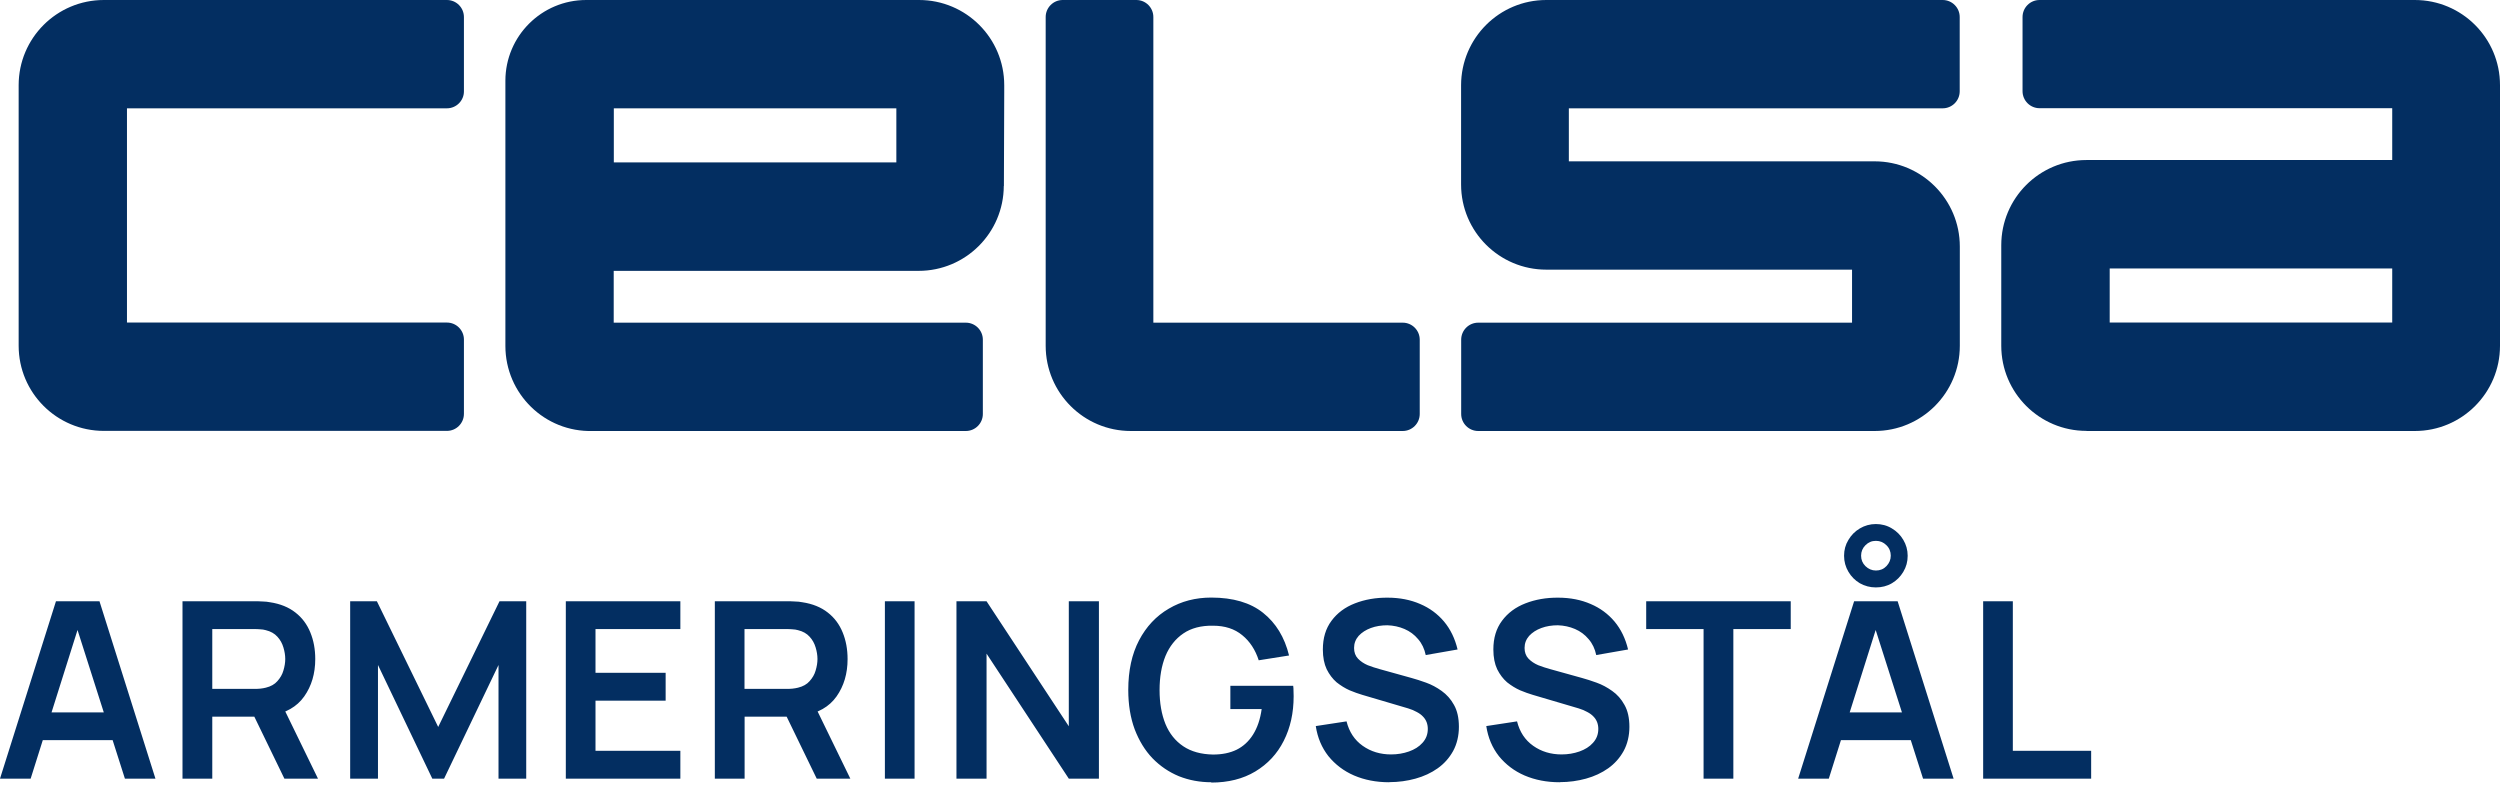 <?xml version="1.0" encoding="UTF-8"?>
<svg xmlns="http://www.w3.org/2000/svg" width="180" height="57" viewBox="0 0 180 57" fill="none">
  <path d="M9.142 0H32.178C32.854 0 33.403 0.55 33.403 1.225V6.574C33.403 7.249 32.854 7.799 32.178 7.799H9.142V23.224H32.178C32.854 23.224 33.403 23.774 33.403 24.45V29.798C33.403 30.474 32.854 31.024 32.178 31.024H7.477C4.092 31.024 1.343 28.283 1.343 24.89V6.134C1.343 2.741 4.092 0 7.477 0H9.142Z" fill="#032E61"></path>
  <path d="M44.195 7.799V11.695H64.537V7.799H44.195ZM72.273 13.391C72.258 16.768 69.524 19.502 66.139 19.502H44.187V23.232H69.54C70.216 23.232 70.765 23.782 70.765 24.458V29.806C70.765 30.482 70.216 31.032 69.54 31.032H42.671C39.223 31.126 36.388 28.353 36.388 24.905V5.804C36.396 2.6 38.995 0 42.208 0H66.171C69.556 0 72.305 2.741 72.305 6.134V6.66L72.281 13.391H72.273Z" fill="#032E61"></path>
  <path d="M111.332 19.415C107.947 19.415 105.198 16.674 105.198 13.281V6.134C105.205 2.741 107.947 0 111.332 0H139.873C140.549 0 141.099 0.55 141.099 1.225V6.574C141.099 7.249 140.549 7.799 139.873 7.799H112.957V11.616H134.972C138.358 11.616 141.107 14.365 141.107 17.75V24.898C141.107 28.283 138.365 31.032 134.972 31.032H106.431C105.755 31.032 105.205 30.482 105.205 29.806V24.458C105.205 23.782 105.755 23.232 106.431 23.232H133.347V19.415H111.332Z" fill="#032E61"></path>
  <path d="M83.041 23.224V1.225C83.041 0.55 82.492 0 81.816 0H76.514C75.839 0 75.289 0.55 75.289 1.225V24.898C75.289 28.283 78.03 31.032 81.423 31.032H100.996C101.671 31.032 102.221 30.482 102.221 29.806V24.458C102.221 23.782 101.671 23.232 100.996 23.232H83.049L83.041 23.224Z" fill="#032E61"></path>
  <path d="M172.24 19.329H151.898V23.224H172.24V19.329ZM150.225 31.024C146.84 31.024 144.091 28.283 144.091 24.89V17.656C144.091 14.271 146.832 11.522 150.225 11.522H172.24V7.791H146.848C146.172 7.791 145.623 7.241 145.623 6.566V1.225C145.623 0.55 146.172 0 146.848 0H173.866C177.251 0 180 2.741 180 6.134V24.898C180 28.283 177.259 31.032 173.866 31.032H150.225V31.024Z" fill="#032E61"></path>
  <path d="M142.787 56.062V43.292H144.924V54.06H150.563V56.062H142.787ZM131.705 53.29V51.295H138.413V53.29H131.705ZM129.467 56.062L133.496 43.292H136.63L140.659 56.062H138.46L134.808 44.603H135.287L131.674 56.062H129.475H129.467ZM135.067 41.077C135.365 41.077 135.617 40.975 135.821 40.763C136.025 40.551 136.135 40.299 136.135 40.009C136.135 39.718 136.033 39.459 135.821 39.255C135.617 39.05 135.365 38.941 135.067 38.941C134.768 38.941 134.525 39.043 134.313 39.255C134.109 39.459 133.999 39.71 133.999 40.009C133.999 40.307 134.101 40.551 134.313 40.763C134.525 40.967 134.776 41.077 135.067 41.077ZM135.059 42.294C134.643 42.294 134.266 42.192 133.912 41.996C133.567 41.792 133.292 41.517 133.088 41.171C132.883 40.825 132.773 40.441 132.773 40.017C132.773 39.592 132.875 39.215 133.088 38.87C133.292 38.524 133.567 38.249 133.912 38.045C134.258 37.841 134.643 37.731 135.059 37.731C135.475 37.731 135.868 37.833 136.213 38.045C136.559 38.249 136.834 38.524 137.038 38.87C137.242 39.215 137.352 39.592 137.352 40.017C137.352 40.441 137.25 40.818 137.038 41.171C136.834 41.517 136.559 41.792 136.213 41.996C135.868 42.2 135.483 42.294 135.059 42.294ZM122.657 56.062V45.294H118.526V43.292H128.933V45.294H124.801V56.062H122.665H122.657ZM112.298 56.322C111.363 56.322 110.523 56.157 109.769 55.835C109.023 55.513 108.41 55.041 107.923 54.444C107.444 53.832 107.138 53.117 107.012 52.277L109.227 51.939C109.415 52.693 109.8 53.282 110.389 53.698C110.978 54.115 111.662 54.319 112.431 54.319C112.887 54.319 113.319 54.248 113.719 54.107C114.12 53.965 114.45 53.761 114.693 53.486C114.945 53.211 115.078 52.882 115.078 52.481C115.078 52.3 115.047 52.143 114.992 51.994C114.929 51.837 114.842 51.703 114.725 51.586C114.615 51.468 114.465 51.358 114.285 51.264C114.104 51.161 113.9 51.075 113.664 51.004L110.366 50.031C110.083 49.944 109.777 49.842 109.447 49.701C109.125 49.559 108.811 49.363 108.512 49.127C108.221 48.876 107.986 48.562 107.797 48.185C107.617 47.8 107.522 47.329 107.522 46.763C107.522 45.938 107.727 45.255 108.143 44.698C108.559 44.132 109.125 43.716 109.832 43.441C110.538 43.166 111.324 43.025 112.188 43.032C113.06 43.032 113.845 43.19 114.528 43.488C115.212 43.779 115.785 44.203 116.248 44.753C116.712 45.31 117.034 45.978 117.222 46.763L114.929 47.164C114.835 46.716 114.654 46.331 114.379 46.017C114.112 45.695 113.782 45.452 113.397 45.287C113.012 45.122 112.604 45.035 112.164 45.02C111.74 45.02 111.34 45.082 110.978 45.216C110.617 45.349 110.326 45.538 110.099 45.782C109.879 46.033 109.769 46.323 109.769 46.653C109.769 46.967 109.863 47.227 110.051 47.423C110.24 47.619 110.476 47.776 110.751 47.894C111.033 48.004 111.324 48.098 111.614 48.177L113.9 48.813C114.214 48.9 114.568 49.01 114.952 49.151C115.345 49.292 115.714 49.489 116.076 49.748C116.437 49.999 116.735 50.337 116.963 50.753C117.199 51.169 117.317 51.696 117.317 52.332C117.317 52.968 117.175 53.573 116.9 54.075C116.625 54.57 116.256 54.986 115.793 55.316C115.329 55.646 114.788 55.898 114.191 56.062C113.594 56.227 112.965 56.314 112.313 56.314L112.298 56.322ZM100.022 56.322C99.087 56.322 98.247 56.157 97.493 55.835C96.747 55.513 96.134 55.041 95.647 54.444C95.168 53.832 94.862 53.117 94.736 52.277L96.951 51.939C97.139 52.693 97.524 53.282 98.113 53.698C98.702 54.115 99.386 54.319 100.155 54.319C100.611 54.319 101.043 54.248 101.443 54.107C101.844 53.965 102.174 53.761 102.417 53.486C102.669 53.211 102.802 52.882 102.802 52.481C102.802 52.3 102.771 52.143 102.716 51.994C102.653 51.837 102.567 51.703 102.449 51.586C102.339 51.468 102.19 51.358 102.009 51.264C101.828 51.161 101.624 51.075 101.388 51.004L98.09 50.031C97.807 49.944 97.501 49.842 97.171 49.701C96.849 49.559 96.535 49.363 96.236 49.127C95.945 48.876 95.71 48.562 95.521 48.185C95.341 47.8 95.246 47.329 95.246 46.763C95.246 45.938 95.451 45.255 95.867 44.698C96.283 44.132 96.849 43.716 97.556 43.441C98.263 43.166 99.048 43.025 99.912 43.032C100.784 43.032 101.569 43.19 102.252 43.488C102.936 43.779 103.509 44.203 103.972 44.753C104.436 45.31 104.758 45.978 104.946 46.763L102.653 47.164C102.559 46.716 102.378 46.331 102.103 46.017C101.836 45.695 101.506 45.452 101.121 45.287C100.737 45.122 100.328 45.035 99.888 45.02C99.464 45.02 99.064 45.082 98.702 45.216C98.341 45.349 98.05 45.538 97.823 45.782C97.603 46.033 97.493 46.323 97.493 46.653C97.493 46.967 97.587 47.227 97.776 47.423C97.964 47.619 98.2 47.776 98.475 47.894C98.757 48.004 99.048 48.098 99.338 48.177L101.624 48.813C101.938 48.9 102.292 49.01 102.677 49.151C103.069 49.292 103.438 49.489 103.8 49.748C104.161 50.007 104.459 50.337 104.687 50.753C104.923 51.169 105.041 51.696 105.041 52.332C105.041 52.968 104.899 53.573 104.624 54.075C104.349 54.57 103.98 54.986 103.517 55.316C103.054 55.646 102.512 55.898 101.915 56.062C101.318 56.227 100.689 56.314 100.038 56.314L100.022 56.322ZM87.22 56.322C86.395 56.322 85.617 56.18 84.887 55.89C84.164 55.591 83.528 55.159 82.978 54.594C82.436 54.028 82.012 53.329 81.698 52.512C81.392 51.688 81.235 50.737 81.235 49.677C81.235 48.279 81.494 47.093 82.012 46.103C82.531 45.114 83.246 44.352 84.149 43.826C85.052 43.292 86.073 43.025 87.212 43.025C88.783 43.025 90.031 43.394 90.942 44.124C91.861 44.855 92.49 45.876 92.812 47.195L90.628 47.541C90.385 46.787 89.992 46.182 89.442 45.734C88.893 45.279 88.194 45.051 87.338 45.051C86.481 45.035 85.767 45.224 85.201 45.609C84.636 45.993 84.204 46.535 83.913 47.234C83.63 47.934 83.489 48.75 83.489 49.685C83.489 50.62 83.63 51.428 83.913 52.128C84.196 52.811 84.62 53.345 85.193 53.73C85.767 54.115 86.481 54.311 87.338 54.327C87.981 54.327 88.547 54.217 89.034 53.981C89.521 53.738 89.914 53.376 90.22 52.889C90.526 52.403 90.738 51.79 90.84 51.052H88.586V49.379H93.11C93.126 49.473 93.134 49.614 93.134 49.795C93.134 49.975 93.142 50.086 93.142 50.125C93.142 51.334 92.906 52.403 92.427 53.345C91.956 54.28 91.272 55.01 90.385 55.544C89.497 56.078 88.437 56.345 87.204 56.345L87.22 56.322ZM68.865 56.062V43.292H71.032L76.954 52.292V43.292H79.122V56.062H76.954L71.032 47.062V56.062H68.865ZM63.712 56.062V43.292H65.849V56.062H63.712ZM53.604 49.599H56.651C56.769 49.599 56.903 49.599 57.052 49.583C57.201 49.567 57.335 49.544 57.461 49.512C57.814 49.426 58.097 49.269 58.293 49.041C58.497 48.813 58.647 48.562 58.725 48.279C58.811 47.996 58.858 47.714 58.858 47.447C58.858 47.179 58.811 46.897 58.725 46.614C58.639 46.323 58.497 46.064 58.293 45.844C58.089 45.617 57.814 45.459 57.461 45.373C57.335 45.334 57.201 45.318 57.052 45.31C56.903 45.294 56.769 45.294 56.651 45.294H53.604V49.606V49.599ZM58.804 56.062L56.282 50.863L58.458 50.384L61.223 56.062H58.804ZM51.468 56.062V43.292H56.746C56.871 43.292 57.029 43.292 57.225 43.307C57.421 43.307 57.602 43.331 57.767 43.362C58.505 43.472 59.118 43.724 59.597 44.101C60.084 44.478 60.437 44.957 60.673 45.538C60.908 46.111 61.026 46.748 61.026 47.454C61.026 48.499 60.759 49.394 60.233 50.141C59.707 50.887 58.898 51.35 57.814 51.523L56.903 51.601H53.612V56.062H51.476H51.468ZM40.739 56.062V43.292H48.986V45.294H42.876V48.444H47.926V50.447H42.876V54.06H48.986V56.062H40.739ZM25.212 56.062V43.292H27.136L31.55 52.34L35.964 43.292H37.888V56.062H35.893V47.879L31.974 56.062H31.126L27.214 47.879V56.062H25.212ZM15.284 49.599H18.331C18.449 49.599 18.583 49.599 18.732 49.583C18.881 49.567 19.015 49.544 19.14 49.512C19.494 49.426 19.777 49.269 19.973 49.041C20.177 48.813 20.326 48.562 20.405 48.279C20.491 47.996 20.538 47.714 20.538 47.447C20.538 47.179 20.491 46.897 20.405 46.614C20.319 46.323 20.177 46.064 19.973 45.844C19.769 45.617 19.494 45.459 19.14 45.373C19.015 45.334 18.881 45.318 18.732 45.31C18.583 45.294 18.449 45.294 18.331 45.294H15.284V49.606V49.599ZM20.476 56.062L17.954 50.863L20.13 50.384L22.895 56.062H20.476ZM13.14 56.062V43.292H18.418C18.544 43.292 18.701 43.292 18.897 43.307C19.093 43.307 19.274 43.331 19.439 43.362C20.177 43.472 20.79 43.724 21.269 44.101C21.756 44.478 22.109 44.957 22.345 45.538C22.581 46.111 22.698 46.748 22.698 47.454C22.698 48.499 22.431 49.394 21.905 50.141C21.379 50.887 20.57 51.35 19.486 51.523L18.575 51.601H15.284V56.062H13.148H13.14ZM2.246 53.29V51.295H8.954V53.29H2.246ZM0 56.062L4.029 43.292H7.163L11.192 56.062H8.993L5.341 44.603H5.82L2.207 56.062H0Z" fill="#032E61"></path>
</svg>
